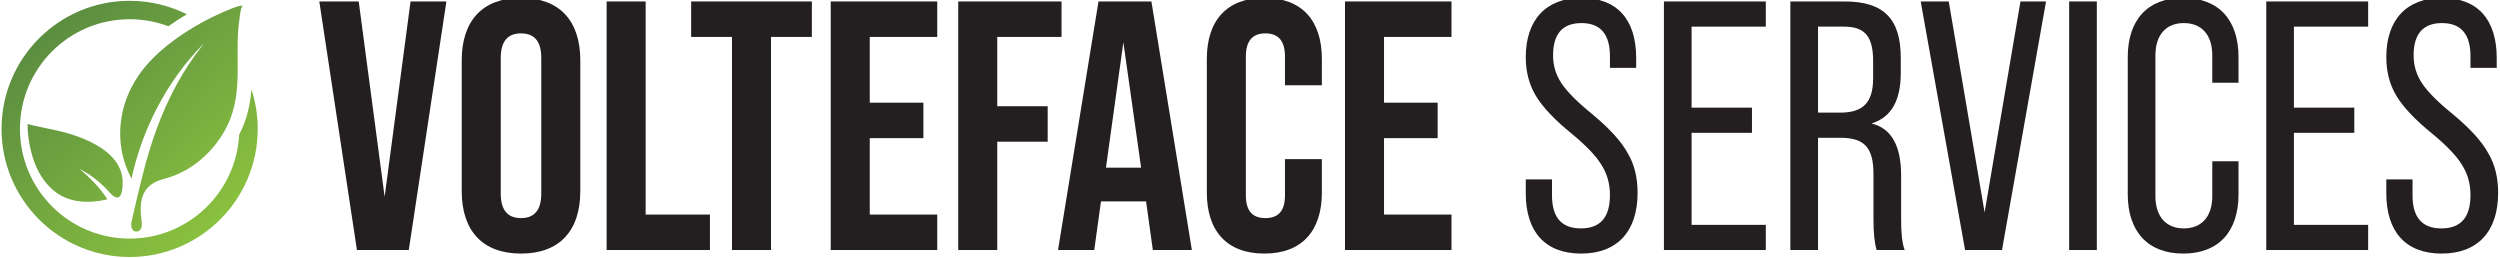 <?xml version="1.0" encoding="UTF-8" standalone="no"?>
<!DOCTYPE svg PUBLIC "-//W3C//DTD SVG 1.1//EN" "http://www.w3.org/Graphics/SVG/1.1/DTD/svg11.dtd">
<svg width="100%" height="100%" viewBox="0 0 485 50" version="1.1" xmlns="http://www.w3.org/2000/svg" xmlns:xlink="http://www.w3.org/1999/xlink" xml:space="preserve" xmlns:serif="http://www.serif.com/" style="fill-rule:evenodd;clip-rule:evenodd;stroke-linejoin:round;stroke-miterlimit:2;">
    <g transform="matrix(1,0,0,1,-717.547,-614.742)">
        <g transform="matrix(1,0,0,1,354.086,554.831)">
            <g transform="matrix(1.378,0,0,1.378,90.438,-1108.16)">
                <path d="M255.679,882.856L260.977,847.862L255.929,847.862L252.28,875.357L248.631,847.862L243.083,847.862L248.382,882.856L255.679,882.856Z" style="fill:rgb(35,31,32);fill-rule:nonzero;"/>
                <path d="M263.133,874.561C263.133,880.16 266.08,883.356 271.48,883.356C276.881,883.356 279.827,880.16 279.827,874.561L279.827,856.157C279.827,850.558 276.881,847.362 271.48,847.362C266.08,847.362 263.133,850.558 263.133,856.157L263.133,874.561ZM274.333,874.911C274.333,877.212 273.382,878.362 271.48,878.362C269.578,878.362 268.627,877.212 268.627,874.911L268.627,855.807C268.627,853.506 269.578,852.356 271.48,852.356C273.382,852.356 274.333,853.506 274.333,855.807L274.333,874.911Z" style="fill:rgb(35,31,32);fill-rule:nonzero;"/>
                <path d="M298.077,882.856L298.077,877.862L289.027,877.862L289.027,847.862L283.533,847.862L283.533,882.856L298.077,882.856Z" style="fill:rgb(35,31,32);fill-rule:nonzero;"/>
                <path d="M306.677,882.856L306.677,852.856L312.427,852.856L312.427,847.862L295.433,847.862L295.433,852.856L301.183,852.856L301.183,882.856L306.677,882.856Z" style="fill:rgb(35,31,32);fill-rule:nonzero;"/>
                <path d="M330.077,882.856L330.077,877.862L320.577,877.862L320.577,867.106L328.127,867.106L328.127,862.112L320.577,862.112L320.577,852.856L330.077,852.856L330.077,847.862L315.083,847.862L315.083,882.856L330.077,882.856Z" style="fill:rgb(35,31,32);fill-rule:nonzero;"/>
                <path d="M338.527,882.856L338.527,867.606L345.627,867.606L345.627,862.612L338.527,862.612L338.527,852.856L347.577,852.856L347.577,847.862L333.033,847.862L333.033,882.856L338.527,882.856Z" style="fill:rgb(35,31,32);fill-rule:nonzero;"/>
                <path d="M365.927,882.856L360.229,847.862L352.781,847.862L347.083,882.856L352.182,882.856L353.131,876.006L359.479,876.006L360.429,882.856L365.927,882.856ZM356.28,853.606L358.779,871.262L353.831,871.262L356.28,853.606Z" style="fill:rgb(35,31,32);fill-rule:nonzero;"/>
                <path d="M368.033,874.761C368.033,880.21 370.88,883.356 376.13,883.356C381.381,883.356 384.227,880.21 384.227,874.761L384.227,870.06L379.033,870.06L379.033,875.161C379.033,877.312 378.132,878.362 376.28,878.362C374.428,878.362 373.527,877.312 373.527,875.161L373.527,855.607C373.527,853.456 374.428,852.356 376.28,852.356C378.132,852.356 379.033,853.456 379.033,855.607L379.033,859.658L384.227,859.658L384.227,855.957C384.227,850.508 381.381,847.362 376.13,847.362C370.88,847.362 368.033,850.508 368.033,855.957L368.033,874.761Z" style="fill:rgb(35,31,32);fill-rule:nonzero;"/>
                <path d="M402.477,882.856L402.477,877.862L392.977,877.862L392.977,867.106L400.527,867.106L400.527,862.112L392.977,862.112L392.977,852.856L402.477,852.856L402.477,847.862L387.483,847.862L387.483,882.856L402.477,882.856Z" style="fill:rgb(35,31,32);fill-rule:nonzero;"/>
                <path d="M412.933,874.861C412.933,880.311 415.679,883.356 420.73,883.356C425.782,883.356 428.677,880.261 428.677,874.811C428.677,872.661 428.228,870.81 427.279,869.21C426.381,867.56 424.733,865.759 422.331,863.759C420.23,862.058 418.779,860.608 417.978,859.408C417.177,858.208 416.777,856.907 416.777,855.457C416.777,852.406 418.128,850.906 420.78,850.906C423.432,850.906 424.783,852.456 424.783,855.557L424.783,857.207L428.477,857.207L428.477,855.807C428.477,850.407 425.782,847.362 420.78,847.362C415.779,847.362 412.933,850.457 412.933,855.707C412.933,857.707 413.383,859.508 414.331,861.108C415.28,862.709 416.977,864.509 419.379,866.459C421.431,868.16 422.832,869.61 423.582,870.86C424.383,872.111 424.783,873.511 424.783,875.111C424.783,878.262 423.432,879.812 420.68,879.812C417.978,879.812 416.627,878.262 416.627,875.161L416.627,872.911L412.933,872.911L412.933,874.861Z" style="fill:rgb(35,31,32);fill-rule:nonzero;"/>
                <path d="M446.727,882.856L446.727,879.312L436.277,879.312L436.277,866.356L444.777,866.356L444.777,862.812L436.277,862.812L436.277,851.406L446.727,851.406L446.727,847.862L432.383,847.862L432.383,882.856L446.727,882.856Z" style="fill:rgb(35,31,32);fill-rule:nonzero;"/>
                <path d="M454.077,882.856L454.077,867.056L457.23,867.056C460.582,867.056 461.883,868.406 461.883,872.156L461.883,878.606C461.883,880.456 462.033,881.856 462.333,882.856L466.277,882.856C465.927,881.906 465.777,880.506 465.777,878.606L465.777,872.356C465.777,868.206 464.429,865.758 461.683,865.059L461.683,865.01C464.379,864.161 465.727,861.811 465.727,857.959L465.727,855.808C465.727,850.358 463.381,847.862 457.83,847.862L450.183,847.862L450.183,882.856L454.077,882.856ZM454.077,851.406L457.73,851.406C460.682,851.406 461.833,852.807 461.833,856.208L461.833,858.71C461.833,862.111 460.382,863.512 457.23,863.512L454.077,863.512L454.077,851.406Z" style="fill:rgb(35,31,32);fill-rule:nonzero;"/>
                <path d="M479.979,882.856L486.177,847.862L482.578,847.862L477.53,877.562L472.482,847.862L468.533,847.862L474.781,882.856L479.979,882.856Z" style="fill:rgb(35,31,32);fill-rule:nonzero;"/>
                <rect x="489.433" y="847.862" width="3.894" height="34.994" style="fill:rgb(35,31,32);fill-rule:nonzero;"/>
                <path d="M505.48,883.356C510.482,883.356 513.277,880.261 513.277,875.011L513.277,870.36L509.583,870.36L509.583,875.261C509.583,878.212 508.032,879.812 505.58,879.812C503.128,879.812 501.577,878.212 501.577,875.261L501.577,855.457C501.577,852.506 503.128,850.906 505.58,850.906C508.032,850.906 509.583,852.506 509.583,855.457L509.583,859.308L513.277,859.308L513.277,855.707C513.277,850.457 510.482,847.362 505.48,847.362C500.479,847.362 497.683,850.457 497.683,855.707L497.683,875.011C497.683,880.261 500.529,883.356 505.48,883.356Z" style="fill:rgb(35,31,32);fill-rule:nonzero;"/>
                <path d="M531.527,882.856L531.527,879.312L521.077,879.312L521.077,866.356L529.577,866.356L529.577,862.812L521.077,862.812L521.077,851.406L531.527,851.406L531.527,847.862L517.183,847.862L517.183,882.856L531.527,882.856Z" style="fill:rgb(35,31,32);fill-rule:nonzero;"/>
                <path d="M534.083,874.861C534.083,880.311 536.829,883.356 541.88,883.356C546.932,883.356 549.827,880.261 549.827,874.811C549.827,872.661 549.378,870.81 548.429,869.21C547.531,867.56 545.883,865.759 543.481,863.759C541.38,862.058 539.929,860.608 539.128,859.408C538.327,858.208 537.927,856.907 537.927,855.457C537.927,852.406 539.278,850.906 541.93,850.906C544.582,850.906 545.933,852.456 545.933,855.557L545.933,857.207L549.627,857.207L549.627,855.807C549.627,850.407 546.932,847.362 541.93,847.362C536.929,847.362 534.083,850.457 534.083,855.707C534.083,857.707 534.533,859.508 535.481,861.108C536.43,862.709 538.127,864.509 540.529,866.459C542.581,868.16 543.982,869.61 544.732,870.86C545.533,872.111 545.933,873.511 545.933,875.111C545.933,878.262 544.582,879.812 541.83,879.812C539.128,879.812 537.777,878.262 537.777,875.161L537.777,872.911L534.083,872.911L534.083,874.861Z" style="fill:rgb(35,31,32);fill-rule:nonzero;"/>
            </g>
            <g transform="matrix(0.103,0,0,0.103,187.741,-33.312)">
                <path d="M2179.74,1073.51C2187.34,1096.93 2191.44,1121.93 2191.44,1147.88C2191.44,1281.04 2083.33,1389.14 1950.17,1389.14C1817.02,1389.14 1708.91,1281.04 1708.91,1147.88C1708.91,1014.72 1817.02,906.61 1950.17,906.61C1988.88,906.61 2025.47,915.745 2057.9,931.973C2045.99,939.015 2034.34,946.558 2023.13,954.561C2000.44,945.983 1975.85,941.289 1950.17,941.289C1836.15,941.289 1743.59,1033.86 1743.59,1147.88C1743.59,1261.9 1836.15,1354.46 1950.17,1354.46C2060.56,1354.46 2150.85,1267.7 2156.48,1158.7C2160.24,1151.44 2163.53,1144.04 2166.32,1136.55L2166.32,1136.54C2174.08,1115.66 2177.92,1094.63 2179.74,1073.51ZM1953.65,1241.32C1917.57,1173.96 1926.65,1088.89 1985.85,1023.4C1992.01,1016.59 1998.53,1010.1 2005.36,1003.95C2044.37,968.765 2093.93,940.431 2141.68,921.384C2147.7,918.983 2153.94,916.541 2162.59,915.56C2162.77,915.541 2162.87,915.712 2162.77,915.863C2158.55,922.467 2158.31,932.854 2157.17,940.059C2147.36,1002.25 2163.42,1065.41 2140.54,1126.96C2127.51,1161.99 2101.69,1194.83 2069.72,1216.9C2052.97,1228.46 2034.67,1236.88 2015.41,1241.8C1972.49,1252.76 1967.54,1282.57 1972.73,1321.59C1973.58,1328.03 1973.76,1336.4 1967.52,1339.99C1963.4,1342.36 1958.62,1341.34 1956.03,1338.07C1951.48,1332.32 1953.16,1324.6 1954.86,1317.44C1968.29,1260.78 1980.42,1203.97 2000.9,1148.33C2021.48,1092.39 2049.7,1037.41 2088.57,989.321C2088.87,988.962 2088.41,988.582 2088.09,988.911C2018.32,1059.68 1972.85,1152.07 1953.75,1241.49C1953.71,1241.43 1953.68,1241.38 1953.65,1241.32ZM1849.24,1161.06C1888.4,1175.07 1938.41,1201.05 1937.02,1250.82C1936.84,1257.5 1936.55,1266.31 1933.36,1272.4C1927.6,1283.44 1916.37,1272.25 1911.91,1267.03C1906.05,1260.16 1899.51,1253.87 1892.65,1247.98C1886.41,1242.61 1879.85,1237.63 1872.99,1233.05C1867.7,1229.53 1861.49,1226.7 1856.09,1223.29C1855.91,1223.19 1855.75,1223.41 1855.9,1223.53C1875.6,1239.71 1893.33,1257.78 1907.32,1278.91C1907.84,1279.69 1907.35,1280.82 1906.4,1281.04C1897.6,1283.05 1888.71,1284.34 1879.84,1284.87C1862.45,1285.92 1844.97,1284.04 1829.41,1277.52C1807.11,1268.18 1789.85,1249.67 1778.62,1228.11C1766.43,1204.69 1760.21,1177.29 1758.23,1150.24C1758.17,1149.52 1758.18,1139.97 1757.8,1138.77C1757.79,1138.72 1757.83,1138.68 1757.88,1138.69C1788.18,1146.58 1819.72,1150.52 1849.24,1161.06Z" style="fill:url(#_Linear1);"/>
            </g>
        </g>
    </g>
    <defs>
        <linearGradient id="_Linear1" x1="0" y1="0" x2="1" y2="0" gradientUnits="userSpaceOnUse" gradientTransform="matrix(406.051,460.23,-460.23,406.051,1741.78,919.864)"><stop offset="0" style="stop-color:rgb(85,134,64);stop-opacity:1"/><stop offset="1" style="stop-color:rgb(143,199,63);stop-opacity:1"/></linearGradient>
    </defs>
</svg>

